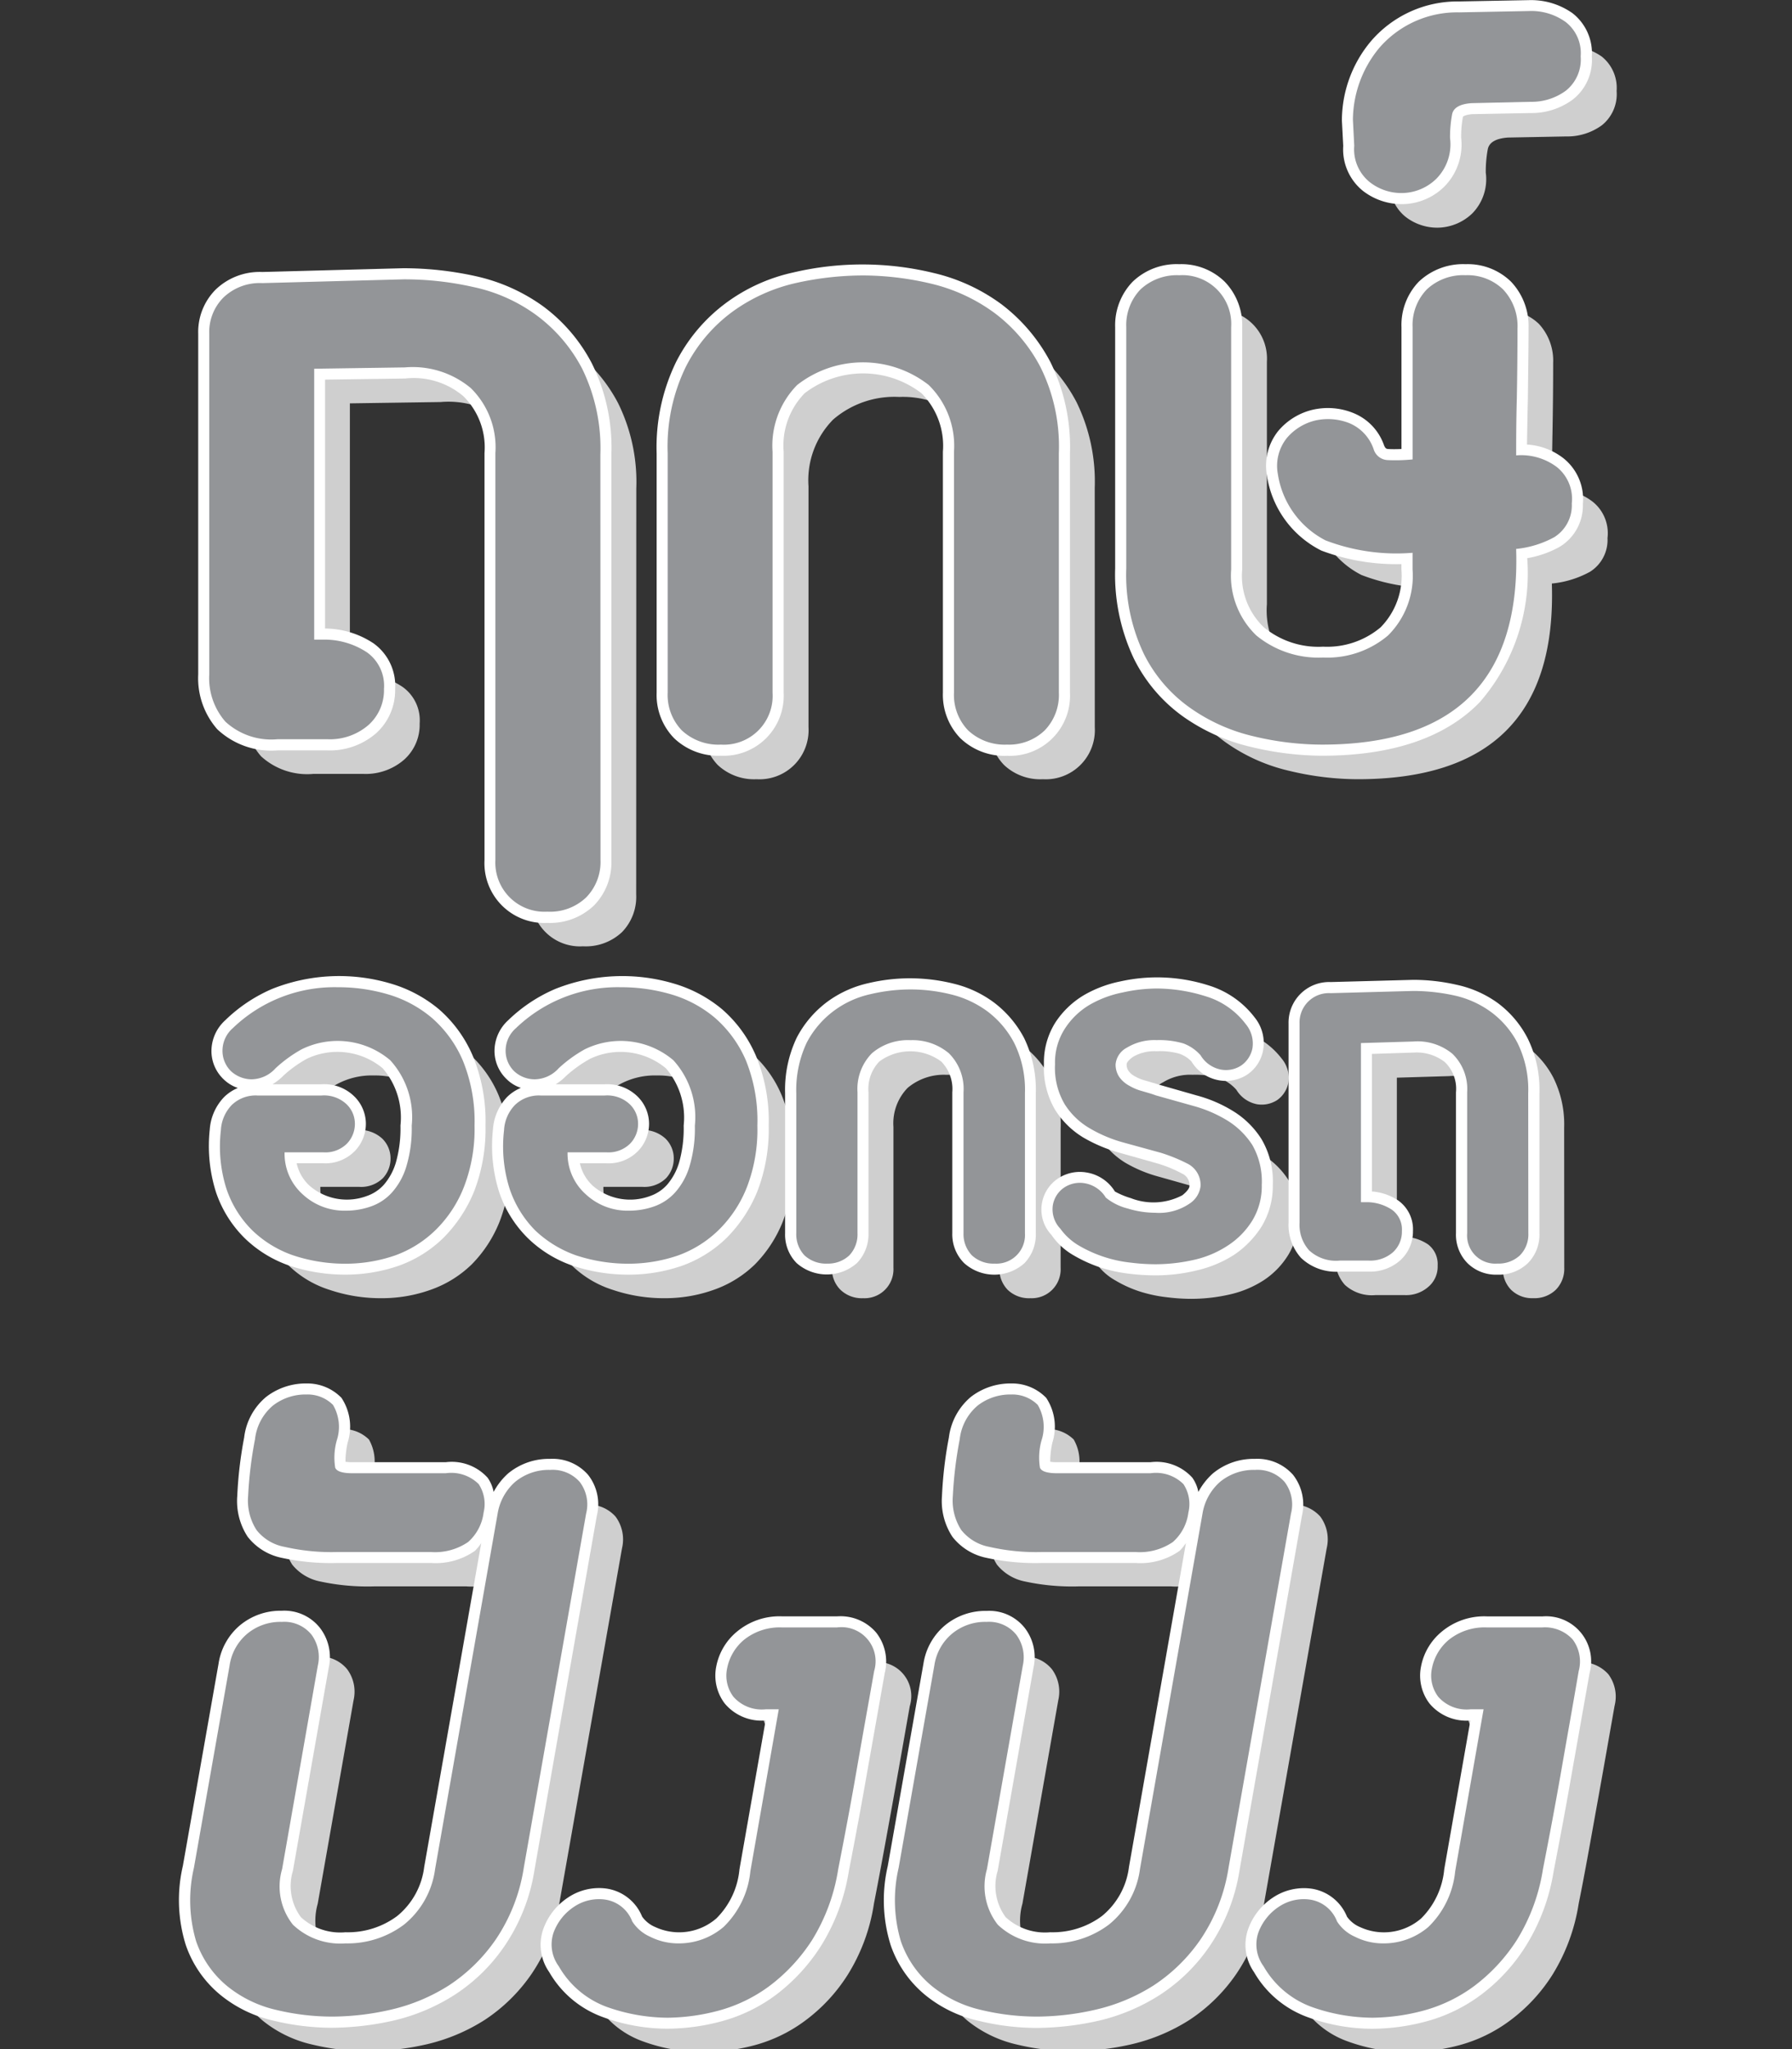 <svg xmlns="http://www.w3.org/2000/svg" xmlns:xlink="http://www.w3.org/1999/xlink" width="70" height="80" viewBox="0 0 70 80"><rect x="0" y="0" width="70" height="80" fill="#333333" stroke="none"/><defs><clipPath id="a"><rect width="70" height="80" transform="translate(1419 331)" fill="#ffdbdb"/></clipPath></defs><g transform="translate(-1419 -331)" clip-path="url(#a)"><g transform="translate(1426 331)"><g transform="translate(1.83 1.784)"><g transform="translate(0.741)"><path d="M398.388,215.669a1.973,1.973,0,0,1-.554,1.464,2.063,2.063,0,0,1-1.525.554,1.905,1.905,0,0,1-2.019-2.018V199.782a3.241,3.241,0,0,0-.961-2.538,3.563,3.563,0,0,0-2.582-.806l-3.543.052v10.577h.5a2.883,2.883,0,0,1,1.568.5,1.6,1.6,0,0,1,.658,1.421,1.823,1.823,0,0,1-.606,1.412,2.285,2.285,0,0,1-1.62.555h-1.914a2.668,2.668,0,0,1-2.053-.684,2.58,2.58,0,0,1-.632-1.845V195.121a1.906,1.906,0,0,1,.554-1.412,2.046,2.046,0,0,1,1.516-.563L390.7,193a12.2,12.2,0,0,1,2.729.3,6.576,6.576,0,0,1,2.46,1.083,6.2,6.2,0,0,1,1.793,2.1,6.945,6.945,0,0,1,.71,3.335Z" transform="translate(-383.108 -182.526)" fill="#cfcfcf"/><path d="M400.456,209.275a1.919,1.919,0,0,1-2.027,2.027,2.062,2.062,0,0,1-1.516-.554,2,2,0,0,1-.563-1.473v-9.407a3.351,3.351,0,0,0-.979-2.607,3.712,3.712,0,0,0-2.555-.884,3.661,3.661,0,0,0-2.581.884,3.374,3.374,0,0,0-.962,2.607v9.407a1.918,1.918,0,0,1-2.027,2.027,2.076,2.076,0,0,1-1.516-.554,1.992,1.992,0,0,1-.554-1.473v-9.355a7.223,7.223,0,0,1,.7-3.37,6.178,6.178,0,0,1,1.828-2.148,6.711,6.711,0,0,1,2.452-1.117,12.148,12.148,0,0,1,2.659-.3,11.551,11.551,0,0,1,2.677.329,6.785,6.785,0,0,1,2.451,1.144,6.368,6.368,0,0,1,1.8,2.122,7.059,7.059,0,0,1,.711,3.344Z" transform="translate(-367.262 -182.664)" fill="#cfcfcf"/><path d="M404.645,201.886a1.466,1.466,0,0,1-.684,1.317,3.866,3.866,0,0,1-1.49.459c.164,5.093-2.356,7.64-7.588,7.64a11.546,11.546,0,0,1-2.677-.329,7.031,7.031,0,0,1-2.486-1.117,5.826,5.826,0,0,1-1.793-2.1,7.273,7.273,0,0,1-.684-3.335v-9.416a2.006,2.006,0,0,1,.554-1.473,2.1,2.1,0,0,1,1.525-.554,1.906,1.906,0,0,1,2.018,2.027v9.459a3.232,3.232,0,0,0,.987,2.581,3.831,3.831,0,0,0,2.608.858,3.653,3.653,0,0,0,2.529-.858,3.278,3.278,0,0,0,.961-2.581v-.658a7.6,7.6,0,0,1-3.387-.476,3.467,3.467,0,0,1-1.871-2.607,1.734,1.734,0,0,1,.347-1.395,2.051,2.051,0,0,1,1.117-.684,2.3,2.3,0,0,1,1.316.1,1.738,1.738,0,0,1,.962,1.013.593.593,0,0,0,.529.433,8.2,8.2,0,0,0,.987-.026v-5.163a2.006,2.006,0,0,1,.554-1.473,2.1,2.1,0,0,1,1.525-.554,2.007,2.007,0,0,1,1.464.554,2.112,2.112,0,0,1,.554,1.524q0,1.313-.026,2.729c-.017.944-.026,1.689-.026,2.226a2.269,2.269,0,0,1,1.594.459A1.572,1.572,0,0,1,404.645,201.886Z" transform="translate(-351.423 -182.664)" fill="#cfcfcf"/><path d="M397.17,193.557a1.556,1.556,0,0,1-.58,1.343,2.3,2.3,0,0,1-1.395.433l-2.27.043c-.477.035-.736.191-.788.459a4.8,4.8,0,0,0-.078.91,1.909,1.909,0,0,1-.528,1.594,1.99,1.99,0,0,1-1.291.554,2.015,2.015,0,0,1-1.317-.424,1.656,1.656,0,0,1-.607-1.421l-.052-1.014a4.387,4.387,0,0,1,1.04-2.807,4,4,0,0,1,3.109-1.386l2.729-.052a2.385,2.385,0,0,1,1.447.425A1.566,1.566,0,0,1,397.17,193.557Z" transform="translate(-343.592 -191.79)" fill="#cfcfcf"/></g><g transform="translate(0 54.01)"><path d="M396.046,213.905a6.753,6.753,0,0,1-1.092,2.789,6.645,6.645,0,0,1-1.828,1.793,7.27,7.27,0,0,1-2.235.944,10.523,10.523,0,0,1-2.313.277,9.3,9.3,0,0,1-2.191-.26,4.739,4.739,0,0,1-1.914-.918,3.958,3.958,0,0,1-1.221-1.767,5.593,5.593,0,0,1-.1-2.859l1.395-7.9A1.987,1.987,0,0,1,386.6,204.3a1.376,1.376,0,0,1,1.152.494,1.475,1.475,0,0,1,.251,1.213l-1.4,7.944a2.429,2.429,0,0,0,.433,2.174,2.66,2.66,0,0,0,2.044.719,3.675,3.675,0,0,0,2.287-.719,3.336,3.336,0,0,0,1.213-2.174l2.443-13.877a2,2,0,0,1,2.053-1.706,1.428,1.428,0,0,1,1.161.468,1.5,1.5,0,0,1,.252,1.239Z" transform="translate(-383.022 -195.42)" fill="#cfcfcf"/><path d="M392.475,202.633a1.793,1.793,0,0,1-.606,1.152,2.282,2.282,0,0,1-1.455.381h-3.63a8.731,8.731,0,0,1-2.079-.19,1.865,1.865,0,0,1-1.1-.658,2.123,2.123,0,0,1-.321-1.325,16.889,16.889,0,0,1,.26-2.218,2.02,2.02,0,0,1,.71-1.317,2.052,2.052,0,0,1,1.308-.433,1.426,1.426,0,0,1,1.039.407,1.734,1.734,0,0,1,.139,1.386,2.485,2.485,0,0,0-.061,1.066c.061.147.294.217.684.217H391a1.514,1.514,0,0,1,1.282.424A1.414,1.414,0,0,1,392.475,202.633Z" transform="translate(-381.019 -198.025)" fill="#cfcfcf"/><path d="M397.248,200.781c-.225,1.273-.45,2.564-.684,3.855s-.468,2.59-.719,3.872a7.288,7.288,0,0,1-1.022,2.772,6.653,6.653,0,0,1-1.663,1.793,5.85,5.85,0,0,1-1.984.962,7.9,7.9,0,0,1-1.992.268,6.935,6.935,0,0,1-2.374-.424,3.548,3.548,0,0,1-1.88-1.576,1.435,1.435,0,0,1-.19-1.325,1.991,1.991,0,0,1,.8-1,1.759,1.759,0,0,1,1.221-.268,1.344,1.344,0,0,1,1.04.849,1.668,1.668,0,0,0,.71.6,2.4,2.4,0,0,0,1.109.251,2.671,2.671,0,0,0,1.759-.641,3.517,3.517,0,0,0,1.039-2.166l1.117-6.324h-.511a1.475,1.475,0,0,1-1.265-.494,1.387,1.387,0,0,1-.251-1.109,1.959,1.959,0,0,1,.667-1.109,2.21,2.21,0,0,1,1.5-.485H395.8a1.331,1.331,0,0,1,1.447,1.707Z" transform="translate(-370.537 -189.979)" fill="#cfcfcf"/><path d="M399.224,213.905a6.75,6.75,0,0,1-1.092,2.789,6.645,6.645,0,0,1-1.828,1.793,7.272,7.272,0,0,1-2.235.944,10.521,10.521,0,0,1-2.313.277,9.3,9.3,0,0,1-2.192-.26,4.743,4.743,0,0,1-1.914-.918,3.96,3.96,0,0,1-1.221-1.767,5.594,5.594,0,0,1-.1-2.859l1.395-7.9a1.986,1.986,0,0,1,2.053-1.706,1.376,1.376,0,0,1,1.152.494,1.476,1.476,0,0,1,.251,1.213l-1.4,7.944a2.428,2.428,0,0,0,.433,2.174,2.661,2.661,0,0,0,2.044.719,3.674,3.674,0,0,0,2.287-.719,3.3,3.3,0,0,0,1.213-2.174l2.443-13.877a2,2,0,0,1,2.053-1.706,1.429,1.429,0,0,1,1.161.468,1.5,1.5,0,0,1,.251,1.239Z" transform="translate(-358.671 -195.42)" fill="#cfcfcf"/><path d="M395.654,202.633a1.793,1.793,0,0,1-.607,1.152,2.283,2.283,0,0,1-1.455.381h-3.63a8.732,8.732,0,0,1-2.079-.19,1.865,1.865,0,0,1-1.1-.658,2.118,2.118,0,0,1-.32-1.325,16.841,16.841,0,0,1,.26-2.218,2.019,2.019,0,0,1,.71-1.317,2.05,2.05,0,0,1,1.308-.433,1.426,1.426,0,0,1,1.04.407,1.7,1.7,0,0,1,.138,1.386,2.487,2.487,0,0,0-.061,1.066c.061.147.294.217.693.217h3.63a1.5,1.5,0,0,1,1.282.424A1.414,1.414,0,0,1,395.654,202.633Z" transform="translate(-356.669 -198.025)" fill="#cfcfcf"/><path d="M400.426,200.781c-.225,1.273-.45,2.564-.684,3.855s-.459,2.59-.719,3.872A7.434,7.434,0,0,1,398,211.28a6.655,6.655,0,0,1-1.663,1.793,5.849,5.849,0,0,1-1.984.962,7.9,7.9,0,0,1-1.993.268,6.931,6.931,0,0,1-2.373-.424,3.547,3.547,0,0,1-1.88-1.576,1.435,1.435,0,0,1-.191-1.325,1.994,1.994,0,0,1,.8-1,1.77,1.77,0,0,1,1.221-.268,1.367,1.367,0,0,1,1.048.849,1.642,1.642,0,0,0,.7.6,2.4,2.4,0,0,0,1.109.251,2.669,2.669,0,0,0,1.758-.641,3.516,3.516,0,0,0,1.04-2.166l1.117-6.324H396.2a1.475,1.475,0,0,1-1.265-.494,1.387,1.387,0,0,1-.251-1.109,1.959,1.959,0,0,1,.667-1.109,2.21,2.21,0,0,1,1.5-.485h2.131a1.43,1.43,0,0,1,1.2.468A1.461,1.461,0,0,1,400.426,200.781Z" transform="translate(-346.186 -189.979)" fill="#cfcfcf"/></g><g transform="translate(1.162 38.106)"><path d="M393.095,201.594a6.261,6.261,0,0,1-.416,2.4,5,5,0,0,1-1.092,1.672,4.371,4.371,0,0,1-1.6.988,5.666,5.666,0,0,1-1.914.329,6.247,6.247,0,0,1-2.044-.329,4.024,4.024,0,0,1-2.616-2.6,5.446,5.446,0,0,1-.225-2.278,1.535,1.535,0,0,1,.433-.987,1.306,1.306,0,0,1,.987-.372h2.512a1.3,1.3,0,0,1,.979.338,1.082,1.082,0,0,1,.321.771,1.116,1.116,0,0,1-.3.771,1.211,1.211,0,0,1-.935.338h-1.508a2.153,2.153,0,0,0,.693,1.629,2.41,2.41,0,0,0,1.706.65,2.858,2.858,0,0,0,.97-.165,1.966,1.966,0,0,0,.832-.546,2.81,2.81,0,0,0,.563-1.022,5.158,5.158,0,0,0,.2-1.585,3.3,3.3,0,0,0-.84-2.555,2.94,2.94,0,0,0-2.027-.754,2.861,2.861,0,0,0-1.429.329,4.757,4.757,0,0,0-1.022.736,1.272,1.272,0,0,1-.935.433,1.244,1.244,0,0,1-.8-.312,1.117,1.117,0,0,1-.338-.771,1.21,1.21,0,0,1,.416-.918,5.529,5.529,0,0,1,1.715-1.135,5.649,5.649,0,0,1,2.365-.459,6.872,6.872,0,0,1,1.966.277,4.693,4.693,0,0,1,1.715.918,4.512,4.512,0,0,1,1.213,1.672A6.272,6.272,0,0,1,393.095,201.594Z" transform="translate(-383.156 -196.189)" fill="#cfcfcf"/><path d="M394.373,201.594a6.26,6.26,0,0,1-.416,2.4,5,5,0,0,1-1.091,1.672,4.373,4.373,0,0,1-1.6.988,5.662,5.662,0,0,1-1.914.329,6.242,6.242,0,0,1-2.044-.329,4.024,4.024,0,0,1-2.616-2.6,5.307,5.307,0,0,1-.225-2.278,1.534,1.534,0,0,1,.433-.987,1.306,1.306,0,0,1,.988-.372H388.4a1.3,1.3,0,0,1,.979.338,1.082,1.082,0,0,1,.32.771,1.116,1.116,0,0,1-.3.771,1.212,1.212,0,0,1-.936.338H386.95a2.155,2.155,0,0,0,.693,1.629,2.411,2.411,0,0,0,1.707.65,2.856,2.856,0,0,0,.97-.165,2.022,2.022,0,0,0,.832-.546,2.813,2.813,0,0,0,.563-1.022,5.439,5.439,0,0,0,.2-1.585,3.3,3.3,0,0,0-.84-2.555,2.94,2.94,0,0,0-2.027-.754,2.86,2.86,0,0,0-1.429.329,4.751,4.751,0,0,0-1.022.736,1.273,1.273,0,0,1-.936.433,1.242,1.242,0,0,1-.8-.312,1.116,1.116,0,0,1-.338-.771,1.209,1.209,0,0,1,.416-.918,5.522,5.522,0,0,1,1.715-1.135,5.647,5.647,0,0,1,2.365-.459,6.874,6.874,0,0,1,1.966.277,4.694,4.694,0,0,1,1.715.918,4.511,4.511,0,0,1,1.213,1.672A6.273,6.273,0,0,1,394.373,201.594Z" transform="translate(-373.372 -196.189)" fill="#cfcfcf"/><path d="M394.685,205.719a1.129,1.129,0,0,1-1.178,1.187,1.2,1.2,0,0,1-.892-.329,1.157,1.157,0,0,1-.32-.858v-5.5a1.964,1.964,0,0,0-.581-1.524,2.175,2.175,0,0,0-1.49-.511,2.2,2.2,0,0,0-1.516.511,1.984,1.984,0,0,0-.554,1.524v5.5a1.13,1.13,0,0,1-1.187,1.187,1.2,1.2,0,0,1-.883-.329,1.13,1.13,0,0,1-.329-.858v-5.466a4.22,4.22,0,0,1,.416-1.975,3.584,3.584,0,0,1,1.065-1.247,3.694,3.694,0,0,1,1.429-.65,6.9,6.9,0,0,1,1.559-.182,6.626,6.626,0,0,1,1.568.19,4.01,4.01,0,0,1,1.43.667,3.685,3.685,0,0,1,1.048,1.239,4.1,4.1,0,0,1,.416,1.958Z" transform="translate(-363.246 -196.112)" fill="#cfcfcf"/><path d="M395.1,203.861a2.59,2.59,0,0,1-.373,1.386,3.189,3.189,0,0,1-.944.979,4.106,4.106,0,0,1-1.334.563,6.793,6.793,0,0,1-1.49.173,7.634,7.634,0,0,1-.962-.061,5.558,5.558,0,0,1-1.039-.216,4.675,4.675,0,0,1-.97-.433,2.3,2.3,0,0,1-.762-.676,1.119,1.119,0,0,1-.295-.918,1.046,1.046,0,0,1,.433-.676,1.078,1.078,0,0,1,.814-.182,1.2,1.2,0,0,1,.823.563,2.2,2.2,0,0,0,.858.424,3.715,3.715,0,0,0,1.065.165,2.092,2.092,0,0,0,1.343-.355.882.882,0,0,0-.086-1.568,6.693,6.693,0,0,0-1.022-.416l-1.472-.416a5.27,5.27,0,0,1-1.334-.554,3.094,3.094,0,0,1-.962-.935,2.872,2.872,0,0,1-.373-1.551,2.433,2.433,0,0,1,.39-1.4,2.859,2.859,0,0,1,.961-.918,4.14,4.14,0,0,1,1.282-.485,6.261,6.261,0,0,1,1.334-.156,6.389,6.389,0,0,1,1.906.3,3.117,3.117,0,0,1,1.585,1.092,1.173,1.173,0,0,1,.252.944,1.072,1.072,0,0,1-.433.667,1.115,1.115,0,0,1-.779.165,1.206,1.206,0,0,1-.814-.563,1.629,1.629,0,0,0-.667-.459,3.294,3.294,0,0,0-1.048-.13,2.012,2.012,0,0,0-1.152.295.77.77,0,0,0-.294,1.152,1.108,1.108,0,0,0,.381.338,2.57,2.57,0,0,0,.5.208c.182.052.355.1.537.165l1.472.416a5.285,5.285,0,0,1,1.334.572,3.156,3.156,0,0,1,.962.953A2.872,2.872,0,0,1,395.1,203.861Z" transform="translate(-354.396 -196.143)" fill="#cfcfcf"/><path d="M396.965,205.665a1.163,1.163,0,0,1-.329.858,1.2,1.2,0,0,1-.884.329,1.169,1.169,0,0,1-.866-.329,1.156,1.156,0,0,1-.32-.858v-5.5a1.885,1.885,0,0,0-.58-1.507,2.116,2.116,0,0,0-1.516-.476l-2.044.061v6.211h.294a1.776,1.776,0,0,1,.918.294.961.961,0,0,1,.381.831,1.028,1.028,0,0,1-.355.823,1.309,1.309,0,0,1-.944.329h-1.126a1.555,1.555,0,0,1-1.2-.4,1.5,1.5,0,0,1-.372-1.083v-7.77a1.183,1.183,0,0,1,.329-.849,1.168,1.168,0,0,1,.884-.338l3.231-.087a7.745,7.745,0,0,1,1.594.173,3.762,3.762,0,0,1,1.429.641,3.536,3.536,0,0,1,1.048,1.221,4.1,4.1,0,0,1,.424,1.958Z" transform="translate(-345.853 -196.059)" fill="#cfcfcf"/></g></g><path d="M386.007,211.616h1.923a2.755,2.755,0,0,0,1.914-.667,2.26,2.26,0,0,0,.745-1.733,2.035,2.035,0,0,0-.84-1.776,3.458,3.458,0,0,0-1.819-.58h-.078v-9.719l3.127-.043a3,3,0,0,1,2.278.693,2.808,2.808,0,0,1,.823,2.218V215.9a2.333,2.333,0,0,0,2.452,2.451,2.477,2.477,0,0,0,1.828-.684,2.4,2.4,0,0,0,.676-1.767V200.061a7.386,7.386,0,0,0-.762-3.552,6.5,6.5,0,0,0-1.923-2.244,7.106,7.106,0,0,0-2.607-1.161,13.069,13.069,0,0,0-2.833-.312H390.9l-5.5.147a2.477,2.477,0,0,0-1.819.684,2.343,2.343,0,0,0-.684,1.724v13.305a3.02,3.02,0,0,0,.745,2.14A3.084,3.084,0,0,0,386.007,211.616Z" transform="translate(-382.154 -182.32)" fill="#fff"/><path d="M387.476,211.958a2.346,2.346,0,0,0,2.451-2.46V200.09a2.919,2.919,0,0,1,.823-2.287,3.751,3.751,0,0,1,4.557,0,2.907,2.907,0,0,1,.84,2.287V209.5a2.43,2.43,0,0,0,.684,1.776,2.484,2.484,0,0,0,1.828.684,2.346,2.346,0,0,0,2.452-2.46v-9.355a7.509,7.509,0,0,0-.762-3.552,6.808,6.808,0,0,0-1.914-2.261,7.241,7.241,0,0,0-2.616-1.213,11.8,11.8,0,0,0-5.527-.026,6.889,6.889,0,0,0-2.616,1.187,6.586,6.586,0,0,0-1.949,2.3,7.607,7.607,0,0,0-.762,3.569V209.5a2.415,2.415,0,0,0,.685,1.776A2.5,2.5,0,0,0,387.476,211.958Z" transform="translate(-366.315 -182.453)" fill="#fff"/><path d="M389.691,210.438a7.542,7.542,0,0,0,2.633,1.178,12.037,12.037,0,0,0,2.781.347c2.755,0,4.834-.71,6.176-2.1a7.678,7.678,0,0,0,1.845-5.613,3.972,3.972,0,0,0,1.265-.442,1.881,1.881,0,0,0,.909-1.672,2.042,2.042,0,0,0-.745-1.776,2.565,2.565,0,0,0-1.438-.546c.009-.476.017-1.074.035-1.793.009-.944.026-1.854.026-2.737a2.512,2.512,0,0,0-.684-1.828,2.416,2.416,0,0,0-1.776-.684,2.512,2.512,0,0,0-1.828.684,2.438,2.438,0,0,0-.676,1.776v4.756c-.208.009-.39.009-.529,0-.052-.009-.1-.009-.156-.156a2.1,2.1,0,0,0-1.213-1.256,2.639,2.639,0,0,0-1.568-.121,2.514,2.514,0,0,0-1.343.823,2.174,2.174,0,0,0-.442,1.776,3.927,3.927,0,0,0,2.122,2.9,8.32,8.32,0,0,0,3.127.528v.208a2.874,2.874,0,0,1-.814,2.261,3.24,3.24,0,0,1-2.244.754,3.348,3.348,0,0,1-2.321-.762,2.765,2.765,0,0,1-.84-2.252v-9.459a2.444,2.444,0,0,0-.684-1.776,2.416,2.416,0,0,0-1.776-.684,2.478,2.478,0,0,0-1.819.684,2.444,2.444,0,0,0-.684,1.776v9.416a7.657,7.657,0,0,0,.736,3.534A6.109,6.109,0,0,0,389.691,210.438Z" transform="translate(-350.469 -182.458)" fill="#fff"/><path d="M388.885,199.042a2.469,2.469,0,0,0,1.5.511h.087a2.37,2.37,0,0,0,1.568-.667,2.332,2.332,0,0,0,.676-1.914,4.016,4.016,0,0,1,.069-.831s.069-.078.364-.1l2.27-.043a2.721,2.721,0,0,0,1.646-.52,1.956,1.956,0,0,0,.754-1.689,1.977,1.977,0,0,0-.754-1.689,2.809,2.809,0,0,0-1.706-.511l-2.746.052a4.45,4.45,0,0,0-3.422,1.551,4.827,4.827,0,0,0-1.135,3.1l.052.988A2.079,2.079,0,0,0,388.885,199.042Z" transform="translate(-342.638 -191.584)" fill="#fff"/><path d="M398.783,201.388a1.835,1.835,0,0,0-1.481-.624,2.5,2.5,0,0,0-1.646.572,2.652,2.652,0,0,0-.563.719,1.426,1.426,0,0,0-.234-.554,1.888,1.888,0,0,0-1.637-.606h-3.63a1.857,1.857,0,0,1-.286-.017,3.43,3.43,0,0,1,.087-.754,2.04,2.04,0,0,0-.243-1.741,1.856,1.856,0,0,0-1.36-.563,2.535,2.535,0,0,0-1.576.52,2.43,2.43,0,0,0-.866,1.594,15.83,15.83,0,0,0-.269,2.278,2.543,2.543,0,0,0,.407,1.594,2.258,2.258,0,0,0,1.334.823,9.054,9.054,0,0,0,2.192.2h3.63a2.672,2.672,0,0,0,1.724-.476,2.067,2.067,0,0,0,.243-.3L392.381,216.7a2.927,2.927,0,0,1-1.057,1.914,3.225,3.225,0,0,1-2.018.632,2.264,2.264,0,0,1-1.741-.589,2.044,2.044,0,0,1-.312-1.81l1.4-7.935a1.867,1.867,0,0,0-.346-1.551,1.77,1.77,0,0,0-1.49-.667,2.479,2.479,0,0,0-1.637.572,2.429,2.429,0,0,0-.831,1.49l-1.395,7.9a5.878,5.878,0,0,0,.113,3.084,4.349,4.349,0,0,0,1.36,1.958,5.013,5.013,0,0,0,2.071,1,9.694,9.694,0,0,0,2.3.277,11.264,11.264,0,0,0,2.408-.286,7.646,7.646,0,0,0,2.365-1,6.894,6.894,0,0,0,1.949-1.906,7.274,7.274,0,0,0,1.17-2.971l2.434-13.825A1.859,1.859,0,0,0,398.783,201.388Z" transform="translate(-382.811 -143.808)" fill="#fff"/><path d="M397.548,199.5a1.832,1.832,0,0,0-1.525-.632h-2.14a2.591,2.591,0,0,0-1.776.6,2.333,2.333,0,0,0-.805,1.36,1.8,1.8,0,0,0,.329,1.438,1.873,1.873,0,0,0,1.6.667l-1.022,5.812a3.1,3.1,0,0,1-.9,1.914,2.221,2.221,0,0,1-2.391.338,1.189,1.189,0,0,1-.511-.407,1.783,1.783,0,0,0-1.377-1.092,2.17,2.17,0,0,0-1.516.346,2.471,2.471,0,0,0-.961,1.213,1.859,1.859,0,0,0,.225,1.7,3.98,3.98,0,0,0,2.1,1.758,7.339,7.339,0,0,0,2.521.451,8.247,8.247,0,0,0,2.1-.286,6.3,6.3,0,0,0,2.131-1.031,7.327,7.327,0,0,0,1.759-1.906,7.832,7.832,0,0,0,1.091-2.919c.251-1.291.494-2.582.719-3.881l.684-3.855A1.836,1.836,0,0,0,397.548,199.5Z" transform="translate(-370.324 -135.763)" fill="#fff"/><path d="M401.969,201.388a1.864,1.864,0,0,0-1.49-.624,2.5,2.5,0,0,0-1.646.572,2.652,2.652,0,0,0-.563.719,1.434,1.434,0,0,0-.234-.554,1.888,1.888,0,0,0-1.637-.606h-3.63a1.857,1.857,0,0,1-.286-.017,3.44,3.44,0,0,1,.086-.754,2.04,2.04,0,0,0-.242-1.741,1.855,1.855,0,0,0-1.36-.563,2.536,2.536,0,0,0-1.577.52,2.467,2.467,0,0,0-.866,1.594,15.789,15.789,0,0,0-.269,2.278,2.538,2.538,0,0,0,.407,1.594,2.257,2.257,0,0,0,1.334.823,9.05,9.05,0,0,0,2.191.2h3.63a2.671,2.671,0,0,0,1.724-.476,2.049,2.049,0,0,0,.243-.3L395.559,216.7a2.927,2.927,0,0,1-1.057,1.914,3.225,3.225,0,0,1-2.018.632,2.265,2.265,0,0,1-1.741-.589,2.044,2.044,0,0,1-.312-1.81l1.4-7.935a1.866,1.866,0,0,0-.346-1.551A1.77,1.77,0,0,0,390,206.7a2.479,2.479,0,0,0-1.637.572,2.431,2.431,0,0,0-.832,1.49l-1.394,7.9a5.872,5.872,0,0,0,.113,3.084,4.345,4.345,0,0,0,1.36,1.958,5,5,0,0,0,2.079,1,9.574,9.574,0,0,0,2.3.277,11.264,11.264,0,0,0,2.408-.286,7.644,7.644,0,0,0,2.365-1,6.9,6.9,0,0,0,1.949-1.906,7.277,7.277,0,0,0,1.169-2.971l2.434-13.825A1.886,1.886,0,0,0,401.969,201.388Z" transform="translate(-358.459 -143.808)" fill="#fff"/><path d="M399.2,198.869h-2.139a2.591,2.591,0,0,0-1.776.6,2.331,2.331,0,0,0-.805,1.36,1.8,1.8,0,0,0,.329,1.438,1.874,1.874,0,0,0,1.6.667l-1.022,5.812a3.1,3.1,0,0,1-.9,1.914A2.221,2.221,0,0,1,392.1,211a1.184,1.184,0,0,1-.511-.407,1.784,1.784,0,0,0-1.377-1.092,2.179,2.179,0,0,0-1.516.346,2.472,2.472,0,0,0-.962,1.213,1.862,1.862,0,0,0,.225,1.7,3.981,3.981,0,0,0,2.1,1.758,7.339,7.339,0,0,0,2.521.451,8.247,8.247,0,0,0,2.1-.286,6.3,6.3,0,0,0,2.131-1.031,7.061,7.061,0,0,0,1.758-1.906,7.831,7.831,0,0,0,1.091-2.919c.251-1.291.494-2.582.719-3.881l.684-3.855a1.759,1.759,0,0,0-1.871-2.218Z" transform="translate(-345.972 -135.763)" fill="#fff"/><path d="M382.974,201.967a5.975,5.975,0,0,0,.242,2.451,4.579,4.579,0,0,0,1.117,1.793,4.709,4.709,0,0,0,1.767,1.083,6.9,6.9,0,0,0,2.183.346,6.369,6.369,0,0,0,2.07-.346,4.823,4.823,0,0,0,1.75-1.092,5.535,5.535,0,0,0,1.2-1.819,6.758,6.758,0,0,0,.442-2.564,6.682,6.682,0,0,0-.493-2.711,5.013,5.013,0,0,0-1.325-1.828,5.222,5.222,0,0,0-1.871-1,7.078,7.078,0,0,0-4.634.2,6.031,6.031,0,0,0-1.845,1.23,1.626,1.626,0,0,0-.537,1.247,1.525,1.525,0,0,0,.476,1.057,1.474,1.474,0,0,0,.555.338,1.7,1.7,0,0,0-.537.355A2.032,2.032,0,0,0,382.974,201.967Zm2.858-2.079a4.7,4.7,0,0,1,.936-.676,2.77,2.77,0,0,1,2.962.372,2.946,2.946,0,0,1,.693,2.235,4.886,4.886,0,0,1-.182,1.455,2.36,2.36,0,0,1-.468.858,1.589,1.589,0,0,1-.65.433,2.231,2.231,0,0,1-2.244-.39,1.68,1.68,0,0,1-.511-.884H387.4a1.6,1.6,0,0,0,1.248-.485,1.533,1.533,0,0,0,.424-1.057,1.5,1.5,0,0,0-.45-1.065,1.674,1.674,0,0,0-1.282-.476h-1.915A2.266,2.266,0,0,0,385.833,199.889Z" transform="translate(-381.78 -157.876)" fill="#fff"/><path d="M384.849,197.706a1.627,1.627,0,0,0-.537,1.247,1.523,1.523,0,0,0,.476,1.057,1.409,1.409,0,0,0,.554.338,1.713,1.713,0,0,0-.537.355,2.034,2.034,0,0,0-.554,1.265,5.975,5.975,0,0,0,.243,2.451,4.571,4.571,0,0,0,1.117,1.793,4.7,4.7,0,0,0,1.767,1.083,6.9,6.9,0,0,0,2.183.346,6.371,6.371,0,0,0,2.07-.346,4.821,4.821,0,0,0,1.75-1.092,5.537,5.537,0,0,0,1.2-1.819,6.758,6.758,0,0,0,.442-2.564,6.677,6.677,0,0,0-.494-2.711,5.01,5.01,0,0,0-1.325-1.828,5.223,5.223,0,0,0-1.871-1,7.075,7.075,0,0,0-4.635.2A6.027,6.027,0,0,0,384.849,197.706Zm2.252,2.183a5.032,5.032,0,0,1,.944-.676,2.77,2.77,0,0,1,2.963.372,2.948,2.948,0,0,1,.693,2.235,4.886,4.886,0,0,1-.182,1.455,2.357,2.357,0,0,1-.468.858,1.586,1.586,0,0,1-.649.433,2.232,2.232,0,0,1-2.244-.39,1.68,1.68,0,0,1-.511-.884h1.031a1.6,1.6,0,0,0,1.247-.485,1.533,1.533,0,0,0,.424-1.057,1.5,1.5,0,0,0-.45-1.065,1.685,1.685,0,0,0-1.282-.476H386.7A1.969,1.969,0,0,0,387.1,199.889Z" transform="translate(-371.995 -157.876)" fill="#fff"/><path d="M392.534,207.114a1.766,1.766,0,0,0,2.356,0,1.607,1.607,0,0,0,.442-1.169v-5.466a4.6,4.6,0,0,0-.459-2.157,4.185,4.185,0,0,0-1.178-1.386,4.356,4.356,0,0,0-1.585-.736,7.045,7.045,0,0,0-3.318-.017,4.291,4.291,0,0,0-1.594.719,4.126,4.126,0,0,0-1.2,1.4,4.721,4.721,0,0,0-.459,2.174v5.466a1.58,1.58,0,0,0,.45,1.169,1.782,1.782,0,0,0,2.356,0,1.615,1.615,0,0,0,.451-1.169v-5.5a1.544,1.544,0,0,1,.424-1.2,2.032,2.032,0,0,1,2.417,0,1.528,1.528,0,0,1,.433,1.2v5.5A1.586,1.586,0,0,0,392.534,207.114Z" transform="translate(-361.871 -157.799)" fill="#fff"/><path d="M386.8,199.379a3.222,3.222,0,0,0,.442,1.785,3.347,3.347,0,0,0,1.1,1.074,5.959,5.959,0,0,0,1.438.6l1.473.416a5.059,5.059,0,0,1,.944.39.491.491,0,0,1,.286.5c0,.052-.069.182-.277.346a2.424,2.424,0,0,1-2.01.113,3.06,3.06,0,0,1-.624-.26,1.6,1.6,0,0,0-1.126-.745,1.546,1.546,0,0,0-1.117.251,1.464,1.464,0,0,0-.606.944,1.444,1.444,0,0,0,.372,1.247,2.625,2.625,0,0,0,.883.806,5.443,5.443,0,0,0,1.066.476,5.9,5.9,0,0,0,1.109.234,8.546,8.546,0,0,0,1.013.061,6.787,6.787,0,0,0,1.594-.191,4.6,4.6,0,0,0,1.473-.615,3.749,3.749,0,0,0,1.074-1.109,3.058,3.058,0,0,0,.433-1.62,3.239,3.239,0,0,0-.442-1.784,3.429,3.429,0,0,0-1.091-1.083,5.333,5.333,0,0,0-1.447-.624l-1.455-.416c-.182-.052-.364-.113-.554-.165a1.664,1.664,0,0,1-.4-.165.691.691,0,0,1-.251-.216.432.432,0,0,1-.069-.251c0-.1.156-.225.251-.294a1.657,1.657,0,0,1,.918-.217,2.744,2.744,0,0,1,.9.1,1.236,1.236,0,0,1,.459.294,1.571,1.571,0,0,0,1.109.745,1.523,1.523,0,0,0,1.083-.234,1.462,1.462,0,0,0,.607-.927,1.586,1.586,0,0,0-.329-1.3,3.572,3.572,0,0,0-1.793-1.247,6.619,6.619,0,0,0-3.457-.156,4.686,4.686,0,0,0-1.421.537,3.433,3.433,0,0,0-1.1,1.048A2.915,2.915,0,0,0,386.8,199.379Z" transform="translate(-353.021 -157.825)" fill="#fff"/><path d="M394.8,207.062a1.58,1.58,0,0,0,1.161.45,1.648,1.648,0,0,0,1.2-.45,1.58,1.58,0,0,0,.45-1.169v-5.466a4.512,4.512,0,0,0-.468-2.157,3.99,3.99,0,0,0-1.178-1.377,4.27,4.27,0,0,0-1.594-.7,7.556,7.556,0,0,0-1.7-.191h0l-3.214.086a1.585,1.585,0,0,0-1.646,1.62v7.77a1.936,1.936,0,0,0,.485,1.377,1.982,1.982,0,0,0,1.516.537h1.126a1.764,1.764,0,0,0,1.239-.442,1.519,1.519,0,0,0,.494-1.144,1.382,1.382,0,0,0-.572-1.187,2.124,2.124,0,0,0-1.031-.355v-5.371l1.628-.052a1.793,1.793,0,0,1,1.222.373,1.446,1.446,0,0,1,.433,1.178v5.5A1.58,1.58,0,0,0,394.8,207.062Z" transform="translate(-344.477 -157.747)" fill="#fff"/><g transform="translate(0.432 0.433)"><g transform="translate(0.744)"><path d="M398.227,215.512a1.977,1.977,0,0,1-.563,1.464,2.041,2.041,0,0,1-1.516.554,1.918,1.918,0,0,1-2.027-2.018V199.625a3.241,3.241,0,0,0-.962-2.538,3.541,3.541,0,0,0-2.573-.806l-3.543.052V206.91h.5a3.007,3.007,0,0,1,1.568.5,1.6,1.6,0,0,1,.658,1.421,1.823,1.823,0,0,1-.606,1.412,2.3,2.3,0,0,1-1.62.554h-1.923a2.646,2.646,0,0,1-2.044-.684,2.58,2.58,0,0,1-.632-1.845V194.965a1.906,1.906,0,0,1,.554-1.412,2.047,2.047,0,0,1,1.516-.563l5.518-.147a12.2,12.2,0,0,1,2.729.3,6.418,6.418,0,0,1,2.451,1.091,6.107,6.107,0,0,1,1.8,2.1,7.056,7.056,0,0,1,.71,3.344Z" transform="translate(-382.946 -182.37)" fill="#939598"/><path d="M400.294,209.119a1.993,1.993,0,0,1-.555,1.473,2.014,2.014,0,0,1-1.472.554,2.091,2.091,0,0,1-1.516-.554,1.993,1.993,0,0,1-.554-1.473v-9.407a3.326,3.326,0,0,0-.988-2.607,4.175,4.175,0,0,0-5.137,0,3.374,3.374,0,0,0-.962,2.607v9.407a1.906,1.906,0,0,1-2.018,2.027,2.1,2.1,0,0,1-1.525-.554,1.993,1.993,0,0,1-.554-1.473v-9.355a7.111,7.111,0,0,1,.71-3.37,6.067,6.067,0,0,1,1.819-2.148,6.749,6.749,0,0,1,2.46-1.117,12.14,12.14,0,0,1,2.651-.3,11.664,11.664,0,0,1,2.685.329,6.853,6.853,0,0,1,2.452,1.143,6.257,6.257,0,0,1,1.793,2.122,6.957,6.957,0,0,1,.71,3.344Z" transform="translate(-367.108 -182.508)" fill="#939598"/><path d="M404.484,201.73a1.466,1.466,0,0,1-.684,1.317,3.906,3.906,0,0,1-1.49.459q.247,7.64-7.588,7.64a11.557,11.557,0,0,1-2.685-.329,7.063,7.063,0,0,1-2.478-1.117,5.661,5.661,0,0,1-1.793-2.1,7.161,7.161,0,0,1-.685-3.335v-9.416a2.006,2.006,0,0,1,.554-1.473,2.077,2.077,0,0,1,1.516-.555,1.906,1.906,0,0,1,2.027,2.027v9.459a3.231,3.231,0,0,0,.988,2.581,3.83,3.83,0,0,0,2.607.858,3.668,3.668,0,0,0,2.529-.858,3.277,3.277,0,0,0,.962-2.581v-.65a7.761,7.761,0,0,1-3.4-.485A3.509,3.509,0,0,1,393,200.569a1.738,1.738,0,0,1,.355-1.395,2.1,2.1,0,0,1,1.117-.684,2.264,2.264,0,0,1,1.308.1,1.69,1.69,0,0,1,.961,1.014.6.6,0,0,0,.537.433,6.706,6.706,0,0,0,.987-.026v-5.163a2.006,2.006,0,0,1,.555-1.473,2.075,2.075,0,0,1,1.516-.555,1.992,1.992,0,0,1,1.464.555,2.08,2.08,0,0,1,.563,1.524q0,1.312-.026,2.729c-.026.953-.026,1.689-.026,2.226a2.324,2.324,0,0,1,1.594.459A1.593,1.593,0,0,1,404.484,201.73Z" transform="translate(-351.262 -182.508)" fill="#939598"/><path d="M397,193.4a1.555,1.555,0,0,1-.581,1.343,2.259,2.259,0,0,1-1.386.433l-2.278.052c-.468.026-.736.182-.78.45a4.842,4.842,0,0,0-.078.91,1.912,1.912,0,0,1-.537,1.594,1.95,1.95,0,0,1-1.282.554,2,2,0,0,1-1.317-.424,1.645,1.645,0,0,1-.606-1.421l-.052-1.014a4.445,4.445,0,0,1,1.031-2.807,4.018,4.018,0,0,1,3.119-1.386l2.729-.052a2.289,2.289,0,0,1,1.438.433A1.538,1.538,0,0,1,397,193.4Z" transform="translate(-343.431 -191.634)" fill="#939598"/></g><g transform="translate(0 54.01)"><path d="M395.888,213.749a6.871,6.871,0,0,1-1.091,2.789,6.641,6.641,0,0,1-1.828,1.793,7.231,7.231,0,0,1-2.244.944,10.387,10.387,0,0,1-2.3.277,9.383,9.383,0,0,1-2.2-.26,4.71,4.71,0,0,1-1.906-.918,3.911,3.911,0,0,1-1.23-1.767,5.6,5.6,0,0,1-.086-2.858l1.394-7.9a1.992,1.992,0,0,1,.684-1.239,2.027,2.027,0,0,1,1.36-.468,1.365,1.365,0,0,1,1.152.494,1.476,1.476,0,0,1,.251,1.213l-1.395,7.943a2.4,2.4,0,0,0,.424,2.174,2.684,2.684,0,0,0,2.053.728,3.674,3.674,0,0,0,2.278-.728,3.343,3.343,0,0,0,1.221-2.174l2.443-13.877a2.1,2.1,0,0,1,.684-1.239,2.065,2.065,0,0,1,1.369-.468,1.409,1.409,0,0,1,1.152.468,1.446,1.446,0,0,1,.251,1.239Z" transform="translate(-382.861 -195.264)" fill="#939598"/><path d="M392.321,202.477a1.833,1.833,0,0,1-.606,1.152,2.292,2.292,0,0,1-1.464.39H386.63a8.232,8.232,0,0,1-2.079-.2,1.811,1.811,0,0,1-1.1-.658,2.119,2.119,0,0,1-.329-1.325,15.623,15.623,0,0,1,.269-2.217,2.009,2.009,0,0,1,.7-1.317,2.074,2.074,0,0,1,1.316-.433,1.4,1.4,0,0,1,1.031.407,1.69,1.69,0,0,1,.147,1.386,2.487,2.487,0,0,0-.061,1.065c.061.147.286.217.684.217h3.63a1.523,1.523,0,0,1,1.291.424A1.413,1.413,0,0,1,392.321,202.477Z" transform="translate(-380.862 -197.869)" fill="#939598"/><path d="M397.09,200.625c-.225,1.273-.459,2.564-.684,3.864s-.468,2.581-.719,3.863a7.425,7.425,0,0,1-1.022,2.772A6.938,6.938,0,0,1,393,212.917a5.926,5.926,0,0,1-1.984.961,7.979,7.979,0,0,1-1.992.277,7.2,7.2,0,0,1-2.382-.424,3.584,3.584,0,0,1-1.871-1.585,1.436,1.436,0,0,1-.2-1.325,2.066,2.066,0,0,1,.8-1,1.74,1.74,0,0,1,1.221-.277,1.342,1.342,0,0,1,1.048.849,1.584,1.584,0,0,0,.7.6,2.43,2.43,0,0,0,1.109.26,2.683,2.683,0,0,0,1.758-.641,3.5,3.5,0,0,0,1.048-2.174l1.109-6.324h-.511a1.476,1.476,0,0,1-1.256-.485,1.366,1.366,0,0,1-.251-1.109,1.936,1.936,0,0,1,.658-1.117,2.227,2.227,0,0,1,1.5-.485h2.131a1.333,1.333,0,0,1,1.455,1.706Z" transform="translate(-370.376 -189.823)" fill="#939598"/><path d="M399.066,213.749a6.874,6.874,0,0,1-1.092,2.789,6.634,6.634,0,0,1-1.828,1.793,7.23,7.23,0,0,1-2.244.944,10.388,10.388,0,0,1-2.3.277,9.379,9.379,0,0,1-2.2-.26,4.706,4.706,0,0,1-1.906-.918,3.909,3.909,0,0,1-1.23-1.767,5.6,5.6,0,0,1-.087-2.858l1.395-7.9a1.991,1.991,0,0,1,.684-1.239,2.027,2.027,0,0,1,1.36-.468,1.364,1.364,0,0,1,1.152.494,1.477,1.477,0,0,1,.26,1.213l-1.4,7.943a2.428,2.428,0,0,0,.425,2.174,2.683,2.683,0,0,0,2.053.728,3.675,3.675,0,0,0,2.278-.728,3.345,3.345,0,0,0,1.221-2.174l2.443-13.877a2.1,2.1,0,0,1,.684-1.239,2.066,2.066,0,0,1,1.369-.468,1.41,1.41,0,0,1,1.152.468,1.447,1.447,0,0,1,.251,1.239Z" transform="translate(-358.509 -195.264)" fill="#939598"/><path d="M395.5,202.477a1.832,1.832,0,0,1-.607,1.152,2.291,2.291,0,0,1-1.464.39h-3.621a8.229,8.229,0,0,1-2.079-.2,1.836,1.836,0,0,1-1.1-.658,2.12,2.12,0,0,1-.33-1.325,15.764,15.764,0,0,1,.269-2.217,2.012,2.012,0,0,1,.7-1.317,2.076,2.076,0,0,1,1.317-.433,1.4,1.4,0,0,1,1.031.407,1.693,1.693,0,0,1,.147,1.386,2.484,2.484,0,0,0-.061,1.065c.061.147.286.217.684.217h3.63a1.523,1.523,0,0,1,1.291.424A1.414,1.414,0,0,1,395.5,202.477Z" transform="translate(-356.511 -197.869)" fill="#939598"/><path d="M400.26,200.625c-.217,1.273-.45,2.564-.676,3.864s-.468,2.581-.719,3.863a7.429,7.429,0,0,1-1.022,2.772,6.936,6.936,0,0,1-1.663,1.793,5.929,5.929,0,0,1-1.984.961,7.975,7.975,0,0,1-1.992.277,7.2,7.2,0,0,1-2.382-.424,3.586,3.586,0,0,1-1.871-1.585,1.435,1.435,0,0,1-.2-1.325,2.063,2.063,0,0,1,.8-1,1.74,1.74,0,0,1,1.221-.277,1.343,1.343,0,0,1,1.048.849,1.583,1.583,0,0,0,.7.6,2.429,2.429,0,0,0,1.109.26,2.684,2.684,0,0,0,1.759-.641,3.5,3.5,0,0,0,1.048-2.174l1.109-6.324h-.511a1.477,1.477,0,0,1-1.256-.485,1.367,1.367,0,0,1-.251-1.109,1.935,1.935,0,0,1,.658-1.117,2.226,2.226,0,0,1,1.5-.485h2.139a1.467,1.467,0,0,1,1.2.468A1.432,1.432,0,0,1,400.26,200.625Z" transform="translate(-346.025 -189.823)" fill="#939598"/></g><g transform="translate(1.164 38.106)"><path d="M392.936,201.438a6.26,6.26,0,0,1-.416,2.4,4.806,4.806,0,0,1-1.1,1.672,4.4,4.4,0,0,1-1.594,1,5.93,5.93,0,0,1-1.923.321,6.427,6.427,0,0,1-2.036-.321,4.335,4.335,0,0,1-1.611-.979,4.13,4.13,0,0,1-1.013-1.629,5.454,5.454,0,0,1-.216-2.278,1.529,1.529,0,0,1,.424-.988,1.34,1.34,0,0,1,1-.372h2.512a1.282,1.282,0,0,1,.97.338,1.056,1.056,0,0,1,.329.771,1.11,1.11,0,0,1-.312.771,1.192,1.192,0,0,1-.927.338h-1.507a2.123,2.123,0,0,0,.693,1.628,2.389,2.389,0,0,0,1.7.65,2.9,2.9,0,0,0,.979-.165,1.987,1.987,0,0,0,.823-.546,2.677,2.677,0,0,0,.563-1.022,5.124,5.124,0,0,0,.208-1.585,3.3,3.3,0,0,0-.84-2.555,3.18,3.18,0,0,0-3.465-.424,5.238,5.238,0,0,0-1.013.736,1.285,1.285,0,0,1-.936.433,1.2,1.2,0,0,1-.8-.312,1.113,1.113,0,0,1-.338-.771,1.17,1.17,0,0,1,.407-.918,5.723,5.723,0,0,1,4.088-1.594,6.871,6.871,0,0,1,1.967.277,4.7,4.7,0,0,1,1.715.918,4.611,4.611,0,0,1,1.213,1.672A6.267,6.267,0,0,1,392.936,201.438Z" transform="translate(-382.995 -196.033)" fill="#939598"/><path d="M394.2,201.438a6.267,6.267,0,0,1-.407,2.4,4.8,4.8,0,0,1-1.1,1.672,4.4,4.4,0,0,1-1.594,1,5.973,5.973,0,0,1-1.923.321,6.523,6.523,0,0,1-2.044-.321,4.476,4.476,0,0,1-1.611-.979,4.21,4.21,0,0,1-1-1.629,5.457,5.457,0,0,1-.217-2.278,1.528,1.528,0,0,1,.425-.988,1.339,1.339,0,0,1,1-.372h2.512a1.283,1.283,0,0,1,.97.338,1.057,1.057,0,0,1,.329.771,1.11,1.11,0,0,1-.312.771,1.2,1.2,0,0,1-.927.338h-1.516a2.13,2.13,0,0,0,.7,1.628,2.389,2.389,0,0,0,1.7.65,2.9,2.9,0,0,0,.979-.165,1.989,1.989,0,0,0,.823-.546,2.685,2.685,0,0,0,.563-1.022,5.133,5.133,0,0,0,.208-1.585,3.3,3.3,0,0,0-.84-2.555,3.18,3.18,0,0,0-3.465-.424,5.239,5.239,0,0,0-1.013.736,1.285,1.285,0,0,1-.936.433,1.182,1.182,0,0,1-.8-.312,1.117,1.117,0,0,1-.338-.771,1.17,1.17,0,0,1,.407-.918,5.724,5.724,0,0,1,4.089-1.594,6.913,6.913,0,0,1,1.966.277,4.694,4.694,0,0,1,1.715.918,4.612,4.612,0,0,1,1.213,1.672A6.279,6.279,0,0,1,394.2,201.438Z" transform="translate(-373.211 -196.033)" fill="#939598"/><path d="M394.525,205.563a1.117,1.117,0,0,1-1.187,1.187,1.228,1.228,0,0,1-.884-.321,1.2,1.2,0,0,1-.329-.866v-5.5a1.961,1.961,0,0,0-.571-1.525,2.2,2.2,0,0,0-1.5-.511,2.161,2.161,0,0,0-1.507.511,1.988,1.988,0,0,0-.563,1.525v5.5a1.191,1.191,0,0,1-.32.866,1.207,1.207,0,0,1-.858.321,1.234,1.234,0,0,1-.892-.321,1.19,1.19,0,0,1-.321-.866V200.1a4.329,4.329,0,0,1,.407-1.975,3.659,3.659,0,0,1,1.066-1.247,3.729,3.729,0,0,1,1.438-.65,6.828,6.828,0,0,1,1.551-.182,6.574,6.574,0,0,1,1.568.191,3.981,3.981,0,0,1,1.438.667,3.679,3.679,0,0,1,1.048,1.239,4.122,4.122,0,0,1,.416,1.958Z" transform="translate(-363.084 -195.956)" fill="#939598"/><path d="M394.926,203.705a2.586,2.586,0,0,1-.364,1.386,3.115,3.115,0,0,1-.953.979,3.976,3.976,0,0,1-1.325.563,6.868,6.868,0,0,1-1.5.173,7.725,7.725,0,0,1-.961-.061,5.069,5.069,0,0,1-2.01-.65,2.352,2.352,0,0,1-.754-.676,1.089,1.089,0,0,1-.294-.918,1.035,1.035,0,0,1,.424-.676,1.1,1.1,0,0,1,.815-.182,1.2,1.2,0,0,1,.831.563,2.2,2.2,0,0,0,.858.425,3.671,3.671,0,0,0,1.066.165,2.109,2.109,0,0,0,1.342-.355.951.951,0,0,0,.433-.676.93.93,0,0,0-.52-.892,6.679,6.679,0,0,0-1.022-.416l-1.482-.407a5.4,5.4,0,0,1-1.325-.563,2.84,2.84,0,0,1-.962-.936,2.794,2.794,0,0,1-.373-1.551,2.433,2.433,0,0,1,.39-1.4,2.925,2.925,0,0,1,.953-.918,4.2,4.2,0,0,1,1.291-.485,6.252,6.252,0,0,1,1.334-.156,6.43,6.43,0,0,1,1.906.3,3.059,3.059,0,0,1,1.577,1.091,1.183,1.183,0,0,1,.26.944,1.073,1.073,0,0,1-.433.667,1.086,1.086,0,0,1-.788.165,1.191,1.191,0,0,1-.806-.563,1.682,1.682,0,0,0-.667-.459,3.324,3.324,0,0,0-1.048-.13,2.062,2.062,0,0,0-1.161.294.82.82,0,0,0-.442.65.862.862,0,0,0,.147.5,1.138,1.138,0,0,0,.39.338,1.988,1.988,0,0,0,.5.208c.173.052.356.1.528.165l1.481.416a5.118,5.118,0,0,1,1.326.572,3.092,3.092,0,0,1,.97.953A2.875,2.875,0,0,1,394.926,203.705Z" transform="translate(-354.234 -195.987)" fill="#939598"/><path d="M396.794,205.509a1.162,1.162,0,0,1-.329.866,1.227,1.227,0,0,1-.883.321,1.1,1.1,0,0,1-1.178-1.187v-5.5a1.913,1.913,0,0,0-.58-1.507,2.139,2.139,0,0,0-1.525-.476l-2.044.061V204.3h.3a1.8,1.8,0,0,1,.91.294.947.947,0,0,1,.39.832,1.086,1.086,0,0,1-.355.832,1.342,1.342,0,0,1-.944.321h-1.126a1.542,1.542,0,0,1-1.2-.4,1.494,1.494,0,0,1-.373-1.083v-7.77a1.144,1.144,0,0,1,1.213-1.187l3.223-.087a7.609,7.609,0,0,1,1.594.173,3.8,3.8,0,0,1,1.438.641,3.536,3.536,0,0,1,1.048,1.221,4.118,4.118,0,0,1,.416,1.958Z" transform="translate(-345.689 -195.903)" fill="#939598"/></g></g></g></g></svg>